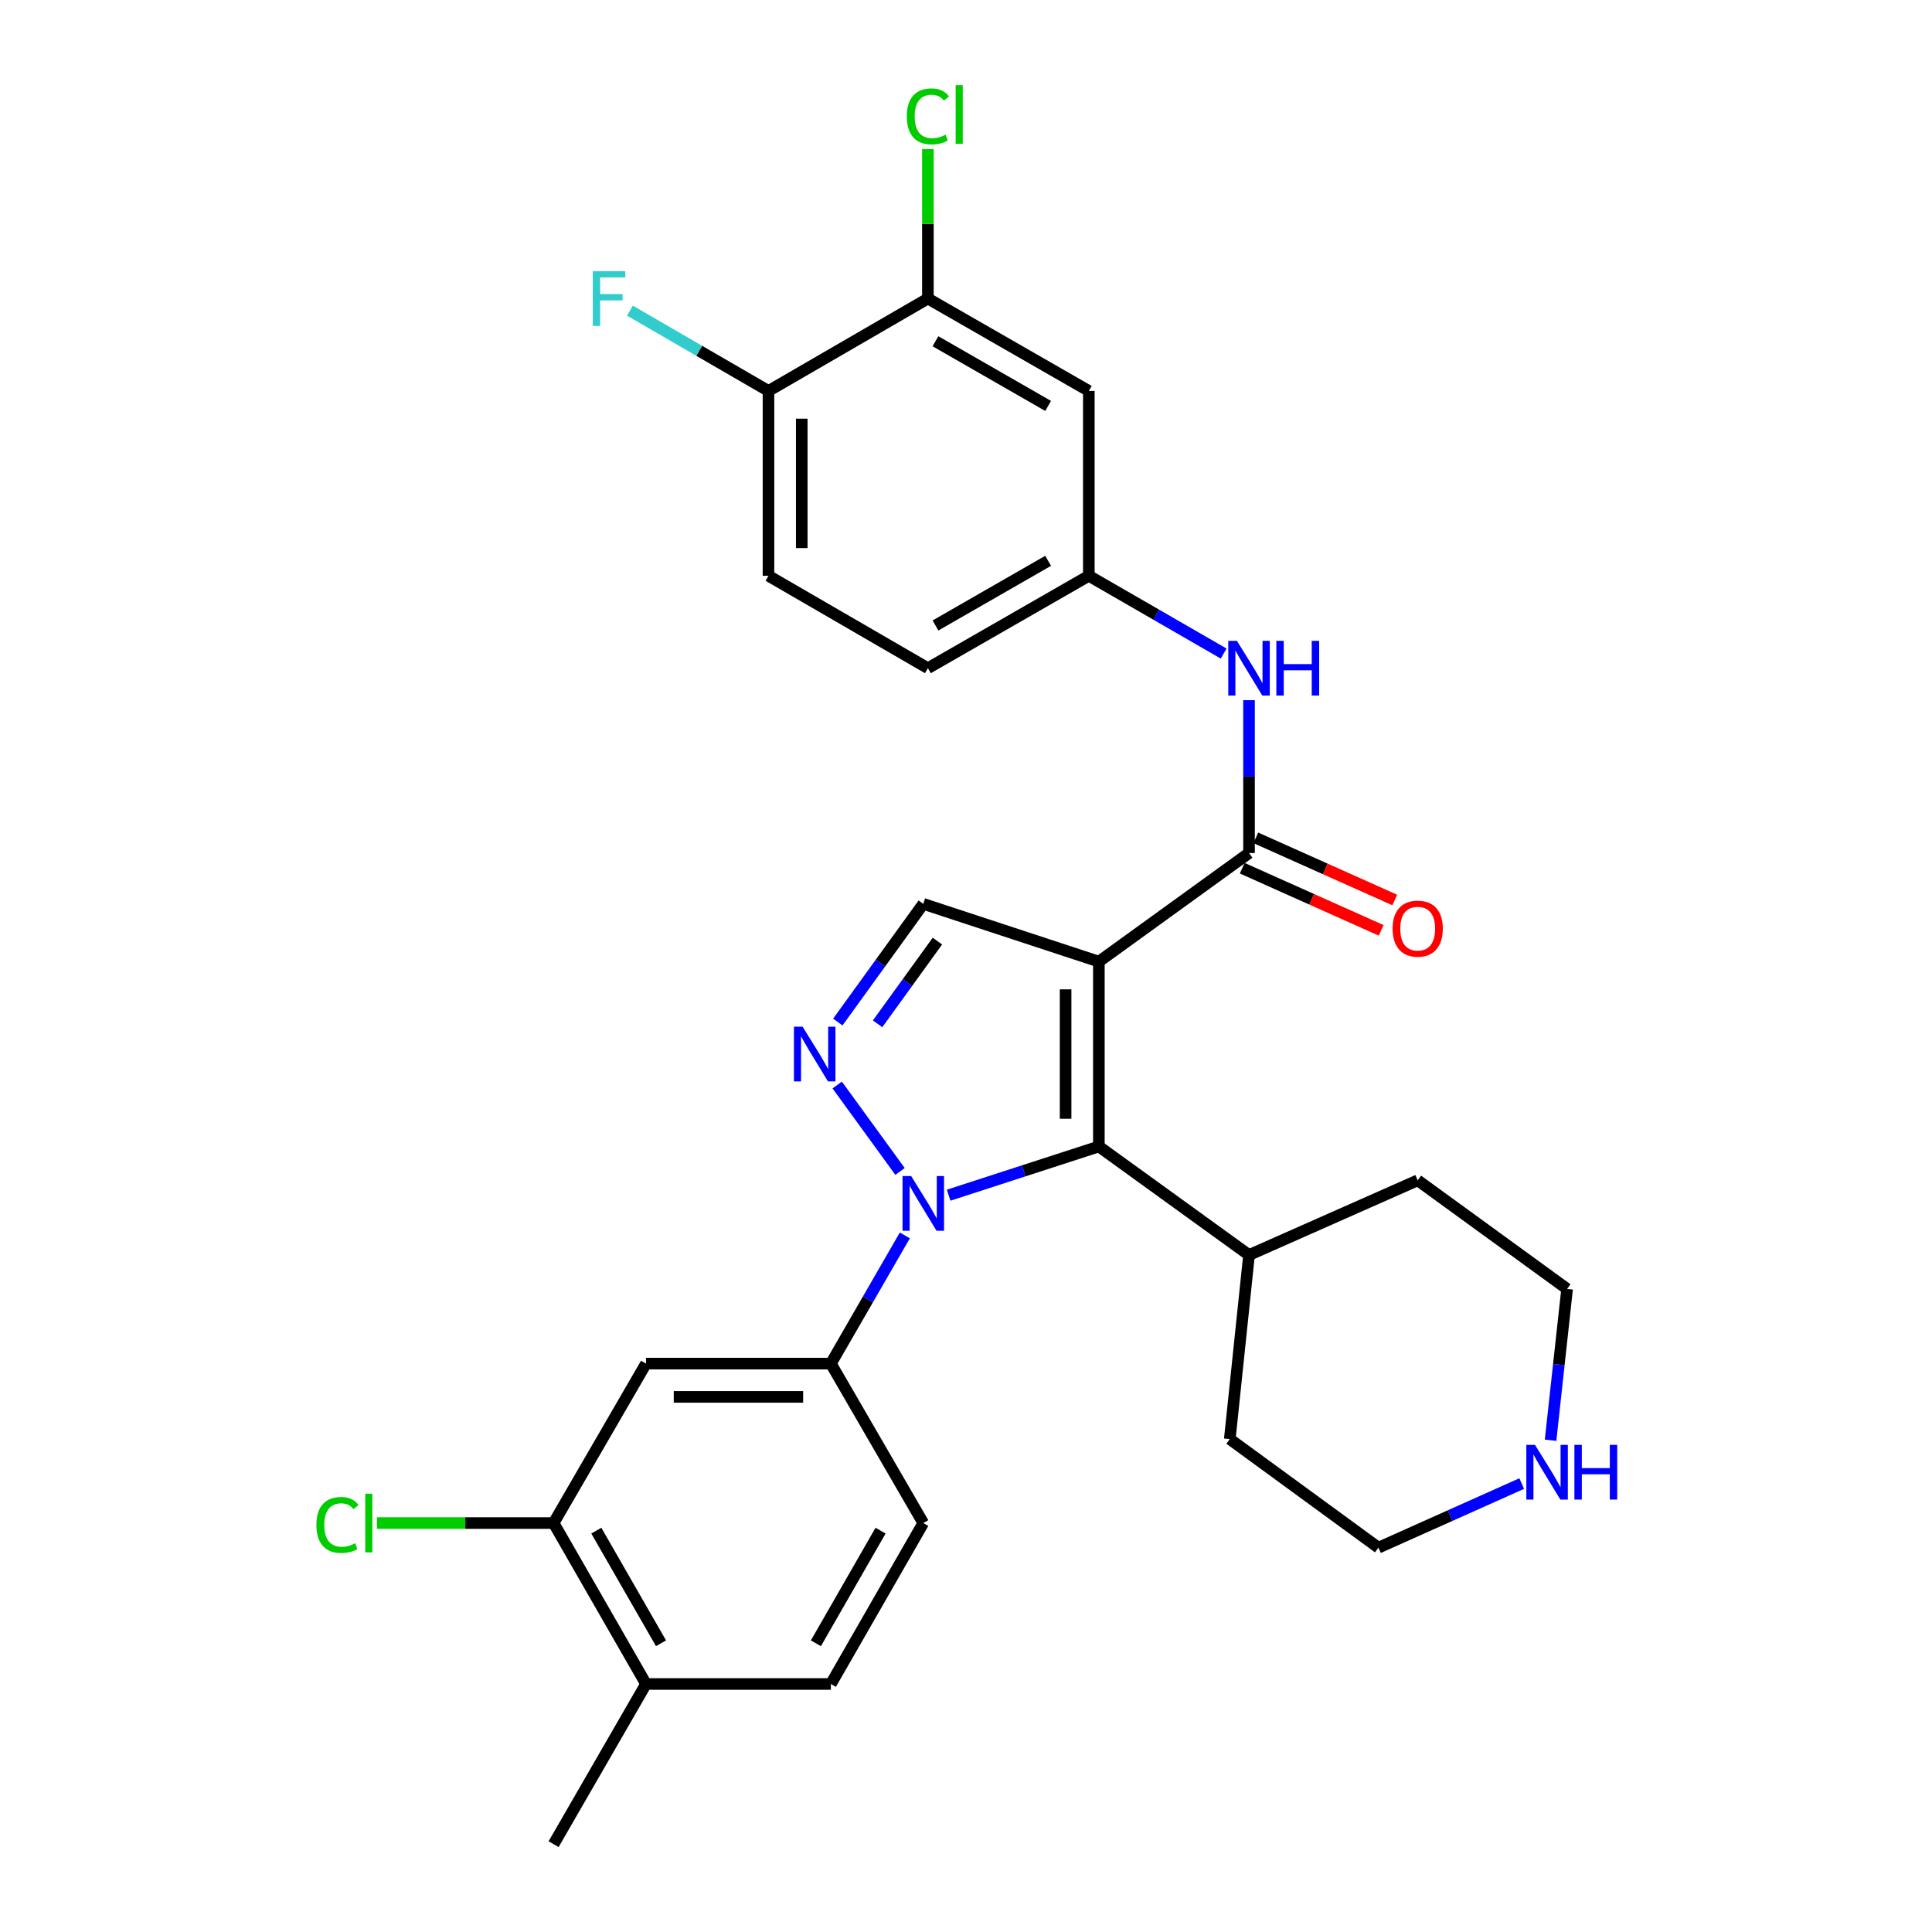 <?xml version='1.0' encoding='iso-8859-1'?>
<svg version='1.1' baseProfile='full'
              xmlns='http://www.w3.org/2000/svg'
                      xmlns:rdkit='http://www.rdkit.org/xml'
                      xmlns:xlink='http://www.w3.org/1999/xlink'
                  xml:space='preserve'
width='1000px' height='1000px' viewBox='0 0 1000 1000'>
<!-- END OF HEADER -->
<rect style='opacity:1.0;fill:#FFFFFF;stroke:none' width='1000' height='1000' x='0' y='0'> </rect>
<path class='bond-1' d='M 568.772,497.734 L 568.772,593.411' style='fill:none;fill-rule:evenodd;stroke:#000000;stroke-width:6px;stroke-linecap:butt;stroke-linejoin:miter;stroke-opacity:1' />
<path class='bond-1' d='M 551.553,512.086 L 551.553,579.059' style='fill:none;fill-rule:evenodd;stroke:#000000;stroke-width:6px;stroke-linecap:butt;stroke-linejoin:miter;stroke-opacity:1' />
<path class='bond-3' d='M 568.772,497.734 L 646.493,441.526' style='fill:none;fill-rule:evenodd;stroke:#000000;stroke-width:6px;stroke-linecap:butt;stroke-linejoin:miter;stroke-opacity:1' />
<path class='bond-4' d='M 568.772,497.734 L 477.888,467.842' style='fill:none;fill-rule:evenodd;stroke:#000000;stroke-width:6px;stroke-linecap:butt;stroke-linejoin:miter;stroke-opacity:1' />
<path class='bond-0' d='M 491.016,618.634 L 529.894,606.022' style='fill:none;fill-rule:evenodd;stroke:#0000FF;stroke-width:6px;stroke-linecap:butt;stroke-linejoin:miter;stroke-opacity:1' />
<path class='bond-0' d='M 529.894,606.022 L 568.772,593.411' style='fill:none;fill-rule:evenodd;stroke:#000000;stroke-width:6px;stroke-linecap:butt;stroke-linejoin:miter;stroke-opacity:1' />
<path class='bond-5' d='M 468.339,639.445 L 449.199,672.627' style='fill:none;fill-rule:evenodd;stroke:#0000FF;stroke-width:6px;stroke-linecap:butt;stroke-linejoin:miter;stroke-opacity:1' />
<path class='bond-5' d='M 449.199,672.627 L 430.059,705.808' style='fill:none;fill-rule:evenodd;stroke:#000000;stroke-width:6px;stroke-linecap:butt;stroke-linejoin:miter;stroke-opacity:1' />
<path class='bond-29' d='M 465.858,606.342 L 433.337,561.602' style='fill:none;fill-rule:evenodd;stroke:#0000FF;stroke-width:6px;stroke-linecap:butt;stroke-linejoin:miter;stroke-opacity:1' />
<path class='bond-14' d='M 568.772,593.411 L 646.493,649.6' style='fill:none;fill-rule:evenodd;stroke:#000000;stroke-width:6px;stroke-linecap:butt;stroke-linejoin:miter;stroke-opacity:1' />
<path class='bond-2' d='M 433.654,529.005 L 455.771,498.423' style='fill:none;fill-rule:evenodd;stroke:#0000FF;stroke-width:6px;stroke-linecap:butt;stroke-linejoin:miter;stroke-opacity:1' />
<path class='bond-2' d='M 455.771,498.423 L 477.888,467.842' style='fill:none;fill-rule:evenodd;stroke:#000000;stroke-width:6px;stroke-linecap:butt;stroke-linejoin:miter;stroke-opacity:1' />
<path class='bond-2' d='M 454.241,529.921 L 469.723,508.513' style='fill:none;fill-rule:evenodd;stroke:#0000FF;stroke-width:6px;stroke-linecap:butt;stroke-linejoin:miter;stroke-opacity:1' />
<path class='bond-2' d='M 469.723,508.513 L 485.205,487.106' style='fill:none;fill-rule:evenodd;stroke:#000000;stroke-width:6px;stroke-linecap:butt;stroke-linejoin:miter;stroke-opacity:1' />
<path class='bond-7' d='M 646.493,441.526 L 646.493,401.969' style='fill:none;fill-rule:evenodd;stroke:#000000;stroke-width:6px;stroke-linecap:butt;stroke-linejoin:miter;stroke-opacity:1' />
<path class='bond-7' d='M 646.493,401.969 L 646.493,362.411' style='fill:none;fill-rule:evenodd;stroke:#0000FF;stroke-width:6px;stroke-linecap:butt;stroke-linejoin:miter;stroke-opacity:1' />
<path class='bond-12' d='M 642.978,449.385 L 678.935,465.471' style='fill:none;fill-rule:evenodd;stroke:#000000;stroke-width:6px;stroke-linecap:butt;stroke-linejoin:miter;stroke-opacity:1' />
<path class='bond-12' d='M 678.935,465.471 L 714.893,481.556' style='fill:none;fill-rule:evenodd;stroke:#FF0000;stroke-width:6px;stroke-linecap:butt;stroke-linejoin:miter;stroke-opacity:1' />
<path class='bond-12' d='M 650.009,433.668 L 685.966,449.753' style='fill:none;fill-rule:evenodd;stroke:#000000;stroke-width:6px;stroke-linecap:butt;stroke-linejoin:miter;stroke-opacity:1' />
<path class='bond-12' d='M 685.966,449.753 L 721.924,465.839' style='fill:none;fill-rule:evenodd;stroke:#FF0000;stroke-width:6px;stroke-linecap:butt;stroke-linejoin:miter;stroke-opacity:1' />
<path class='bond-6' d='M 430.059,705.808 L 334.383,705.808' style='fill:none;fill-rule:evenodd;stroke:#000000;stroke-width:6px;stroke-linecap:butt;stroke-linejoin:miter;stroke-opacity:1' />
<path class='bond-6' d='M 415.708,723.026 L 348.734,723.026' style='fill:none;fill-rule:evenodd;stroke:#000000;stroke-width:6px;stroke-linecap:butt;stroke-linejoin:miter;stroke-opacity:1' />
<path class='bond-16' d='M 430.059,705.808 L 477.888,788.331' style='fill:none;fill-rule:evenodd;stroke:#000000;stroke-width:6px;stroke-linecap:butt;stroke-linejoin:miter;stroke-opacity:1' />
<path class='bond-8' d='M 334.383,705.808 L 286.545,788.331' style='fill:none;fill-rule:evenodd;stroke:#000000;stroke-width:6px;stroke-linecap:butt;stroke-linejoin:miter;stroke-opacity:1' />
<path class='bond-11' d='M 633.36,338.284 L 598.469,318.157' style='fill:none;fill-rule:evenodd;stroke:#0000FF;stroke-width:6px;stroke-linecap:butt;stroke-linejoin:miter;stroke-opacity:1' />
<path class='bond-11' d='M 598.469,318.157 L 563.577,298.031' style='fill:none;fill-rule:evenodd;stroke:#000000;stroke-width:6px;stroke-linecap:butt;stroke-linejoin:miter;stroke-opacity:1' />
<path class='bond-20' d='M 286.545,788.331 L 240.832,788.331' style='fill:none;fill-rule:evenodd;stroke:#000000;stroke-width:6px;stroke-linecap:butt;stroke-linejoin:miter;stroke-opacity:1' />
<path class='bond-20' d='M 240.832,788.331 L 195.119,788.331' style='fill:none;fill-rule:evenodd;stroke:#00CC00;stroke-width:6px;stroke-linecap:butt;stroke-linejoin:miter;stroke-opacity:1' />
<path class='bond-32' d='M 286.545,788.331 L 334.383,871.63' style='fill:none;fill-rule:evenodd;stroke:#000000;stroke-width:6px;stroke-linecap:butt;stroke-linejoin:miter;stroke-opacity:1' />
<path class='bond-32' d='M 308.651,792.251 L 342.138,850.56' style='fill:none;fill-rule:evenodd;stroke:#000000;stroke-width:6px;stroke-linecap:butt;stroke-linejoin:miter;stroke-opacity:1' />
<path class='bond-9' d='M 480.279,154.526 L 563.577,202.355' style='fill:none;fill-rule:evenodd;stroke:#000000;stroke-width:6px;stroke-linecap:butt;stroke-linejoin:miter;stroke-opacity:1' />
<path class='bond-9' d='M 484.2,176.632 L 542.509,210.112' style='fill:none;fill-rule:evenodd;stroke:#000000;stroke-width:6px;stroke-linecap:butt;stroke-linejoin:miter;stroke-opacity:1' />
<path class='bond-21' d='M 480.279,154.526 L 480.279,115.85' style='fill:none;fill-rule:evenodd;stroke:#000000;stroke-width:6px;stroke-linecap:butt;stroke-linejoin:miter;stroke-opacity:1' />
<path class='bond-21' d='M 480.279,115.85 L 480.279,77.173' style='fill:none;fill-rule:evenodd;stroke:#00CC00;stroke-width:6px;stroke-linecap:butt;stroke-linejoin:miter;stroke-opacity:1' />
<path class='bond-31' d='M 480.279,154.526 L 397.765,202.355' style='fill:none;fill-rule:evenodd;stroke:#000000;stroke-width:6px;stroke-linecap:butt;stroke-linejoin:miter;stroke-opacity:1' />
<path class='bond-10' d='M 563.577,202.355 L 563.577,298.031' style='fill:none;fill-rule:evenodd;stroke:#000000;stroke-width:6px;stroke-linecap:butt;stroke-linejoin:miter;stroke-opacity:1' />
<path class='bond-22' d='M 563.577,298.031 L 480.279,345.86' style='fill:none;fill-rule:evenodd;stroke:#000000;stroke-width:6px;stroke-linecap:butt;stroke-linejoin:miter;stroke-opacity:1' />
<path class='bond-22' d='M 542.509,290.273 L 484.2,323.753' style='fill:none;fill-rule:evenodd;stroke:#000000;stroke-width:6px;stroke-linecap:butt;stroke-linejoin:miter;stroke-opacity:1' />
<path class='bond-13' d='M 397.765,202.355 L 397.765,298.031' style='fill:none;fill-rule:evenodd;stroke:#000000;stroke-width:6px;stroke-linecap:butt;stroke-linejoin:miter;stroke-opacity:1' />
<path class='bond-13' d='M 414.984,216.706 L 414.984,283.679' style='fill:none;fill-rule:evenodd;stroke:#000000;stroke-width:6px;stroke-linecap:butt;stroke-linejoin:miter;stroke-opacity:1' />
<path class='bond-23' d='M 397.765,202.355 L 361.91,181.572' style='fill:none;fill-rule:evenodd;stroke:#000000;stroke-width:6px;stroke-linecap:butt;stroke-linejoin:miter;stroke-opacity:1' />
<path class='bond-23' d='M 361.91,181.572 L 326.056,160.789' style='fill:none;fill-rule:evenodd;stroke:#33CCCC;stroke-width:6px;stroke-linecap:butt;stroke-linejoin:miter;stroke-opacity:1' />
<path class='bond-27' d='M 646.493,649.6 L 636.535,744.865' style='fill:none;fill-rule:evenodd;stroke:#000000;stroke-width:6px;stroke-linecap:butt;stroke-linejoin:miter;stroke-opacity:1' />
<path class='bond-28' d='M 646.493,649.6 L 733.799,610.935' style='fill:none;fill-rule:evenodd;stroke:#000000;stroke-width:6px;stroke-linecap:butt;stroke-linejoin:miter;stroke-opacity:1' />
<path class='bond-15' d='M 802.576,745.47 L 806.852,706.307' style='fill:none;fill-rule:evenodd;stroke:#0000FF;stroke-width:6px;stroke-linecap:butt;stroke-linejoin:miter;stroke-opacity:1' />
<path class='bond-15' d='M 806.852,706.307 L 811.129,667.143' style='fill:none;fill-rule:evenodd;stroke:#000000;stroke-width:6px;stroke-linecap:butt;stroke-linejoin:miter;stroke-opacity:1' />
<path class='bond-30' d='M 787.638,767.891 L 750.555,784.482' style='fill:none;fill-rule:evenodd;stroke:#0000FF;stroke-width:6px;stroke-linecap:butt;stroke-linejoin:miter;stroke-opacity:1' />
<path class='bond-30' d='M 750.555,784.482 L 713.472,801.073' style='fill:none;fill-rule:evenodd;stroke:#000000;stroke-width:6px;stroke-linecap:butt;stroke-linejoin:miter;stroke-opacity:1' />
<path class='bond-18' d='M 477.888,788.331 L 430.059,871.63' style='fill:none;fill-rule:evenodd;stroke:#000000;stroke-width:6px;stroke-linecap:butt;stroke-linejoin:miter;stroke-opacity:1' />
<path class='bond-18' d='M 455.782,792.253 L 422.301,850.561' style='fill:none;fill-rule:evenodd;stroke:#000000;stroke-width:6px;stroke-linecap:butt;stroke-linejoin:miter;stroke-opacity:1' />
<path class='bond-17' d='M 334.383,871.63 L 430.059,871.63' style='fill:none;fill-rule:evenodd;stroke:#000000;stroke-width:6px;stroke-linecap:butt;stroke-linejoin:miter;stroke-opacity:1' />
<path class='bond-26' d='M 334.383,871.63 L 286.545,954.545' style='fill:none;fill-rule:evenodd;stroke:#000000;stroke-width:6px;stroke-linecap:butt;stroke-linejoin:miter;stroke-opacity:1' />
<path class='bond-19' d='M 397.765,298.031 L 480.279,345.86' style='fill:none;fill-rule:evenodd;stroke:#000000;stroke-width:6px;stroke-linecap:butt;stroke-linejoin:miter;stroke-opacity:1' />
<path class='bond-24' d='M 811.129,667.143 L 733.799,610.935' style='fill:none;fill-rule:evenodd;stroke:#000000;stroke-width:6px;stroke-linecap:butt;stroke-linejoin:miter;stroke-opacity:1' />
<path class='bond-25' d='M 713.472,801.073 L 636.535,744.865' style='fill:none;fill-rule:evenodd;stroke:#000000;stroke-width:6px;stroke-linecap:butt;stroke-linejoin:miter;stroke-opacity:1' />
<path  class='atom-1' d='M 471.628 608.732
L 480.908 623.732
Q 481.828 625.212, 483.308 627.892
Q 484.788 630.572, 484.868 630.732
L 484.868 608.732
L 488.628 608.732
L 488.628 637.052
L 484.748 637.052
L 474.788 620.652
Q 473.628 618.732, 472.388 616.532
Q 471.188 614.332, 470.828 613.652
L 470.828 637.052
L 467.148 637.052
L 467.148 608.732
L 471.628 608.732
' fill='#0000FF'/>
<path  class='atom-3' d='M 415.42 531.403
L 424.7 546.403
Q 425.62 547.883, 427.1 550.563
Q 428.58 553.243, 428.66 553.403
L 428.66 531.403
L 432.42 531.403
L 432.42 559.723
L 428.54 559.723
L 418.58 543.323
Q 417.42 541.403, 416.18 539.203
Q 414.98 537.003, 414.62 536.323
L 414.62 559.723
L 410.94 559.723
L 410.94 531.403
L 415.42 531.403
' fill='#0000FF'/>
<path  class='atom-8' d='M 640.233 331.7
L 649.513 346.7
Q 650.433 348.18, 651.913 350.86
Q 653.393 353.54, 653.473 353.7
L 653.473 331.7
L 657.233 331.7
L 657.233 360.02
L 653.353 360.02
L 643.393 343.62
Q 642.233 341.7, 640.993 339.5
Q 639.793 337.3, 639.433 336.62
L 639.433 360.02
L 635.753 360.02
L 635.753 331.7
L 640.233 331.7
' fill='#0000FF'/>
<path  class='atom-8' d='M 660.633 331.7
L 664.473 331.7
L 664.473 343.74
L 678.953 343.74
L 678.953 331.7
L 682.793 331.7
L 682.793 360.02
L 678.953 360.02
L 678.953 346.94
L 664.473 346.94
L 664.473 360.02
L 660.633 360.02
L 660.633 331.7
' fill='#0000FF'/>
<path  class='atom-13' d='M 720.799 480.663
Q 720.799 473.863, 724.159 470.063
Q 727.519 466.263, 733.799 466.263
Q 740.079 466.263, 743.439 470.063
Q 746.799 473.863, 746.799 480.663
Q 746.799 487.543, 743.399 491.463
Q 739.999 495.343, 733.799 495.343
Q 727.559 495.343, 724.159 491.463
Q 720.799 487.583, 720.799 480.663
M 733.799 492.143
Q 738.119 492.143, 740.439 489.263
Q 742.799 486.343, 742.799 480.663
Q 742.799 475.103, 740.439 472.303
Q 738.119 469.463, 733.799 469.463
Q 729.479 469.463, 727.119 472.263
Q 724.799 475.063, 724.799 480.663
Q 724.799 486.383, 727.119 489.263
Q 729.479 492.143, 733.799 492.143
' fill='#FF0000'/>
<path  class='atom-16' d='M 794.509 747.856
L 803.789 762.856
Q 804.709 764.336, 806.189 767.016
Q 807.669 769.696, 807.749 769.856
L 807.749 747.856
L 811.509 747.856
L 811.509 776.176
L 807.629 776.176
L 797.669 759.776
Q 796.509 757.856, 795.269 755.656
Q 794.069 753.456, 793.709 752.776
L 793.709 776.176
L 790.029 776.176
L 790.029 747.856
L 794.509 747.856
' fill='#0000FF'/>
<path  class='atom-16' d='M 814.909 747.856
L 818.749 747.856
L 818.749 759.896
L 833.229 759.896
L 833.229 747.856
L 837.069 747.856
L 837.069 776.176
L 833.229 776.176
L 833.229 763.096
L 818.749 763.096
L 818.749 776.176
L 814.909 776.176
L 814.909 747.856
' fill='#0000FF'/>
<path  class='atom-21' d='M 163.767 789.311
Q 163.767 782.271, 167.047 778.591
Q 170.367 774.871, 176.647 774.871
Q 182.487 774.871, 185.607 778.991
L 182.967 781.151
Q 180.687 778.151, 176.647 778.151
Q 172.367 778.151, 170.087 781.031
Q 167.847 783.871, 167.847 789.311
Q 167.847 794.911, 170.167 797.791
Q 172.527 800.671, 177.087 800.671
Q 180.207 800.671, 183.847 798.791
L 184.967 801.791
Q 183.487 802.751, 181.247 803.311
Q 179.007 803.871, 176.527 803.871
Q 170.367 803.871, 167.047 800.111
Q 163.767 796.351, 163.767 789.311
' fill='#00CC00'/>
<path  class='atom-21' d='M 189.047 773.151
L 192.727 773.151
L 192.727 803.511
L 189.047 803.511
L 189.047 773.151
' fill='#00CC00'/>
<path  class='atom-22' d='M 469.359 60.231
Q 469.359 53.191, 472.639 49.511
Q 475.959 45.791, 482.239 45.791
Q 488.079 45.791, 491.199 49.911
L 488.559 52.071
Q 486.279 49.071, 482.239 49.071
Q 477.959 49.071, 475.679 51.951
Q 473.439 54.791, 473.439 60.231
Q 473.439 65.831, 475.759 68.711
Q 478.119 71.591, 482.679 71.591
Q 485.799 71.591, 489.439 69.711
L 490.559 72.711
Q 489.079 73.671, 486.839 74.231
Q 484.599 74.791, 482.119 74.791
Q 475.959 74.791, 472.639 71.031
Q 469.359 67.271, 469.359 60.231
' fill='#00CC00'/>
<path  class='atom-22' d='M 494.639 44.071
L 498.319 44.071
L 498.319 74.431
L 494.639 74.431
L 494.639 44.071
' fill='#00CC00'/>
<path  class='atom-24' d='M 306.831 140.366
L 323.671 140.366
L 323.671 143.606
L 310.631 143.606
L 310.631 152.206
L 322.231 152.206
L 322.231 155.486
L 310.631 155.486
L 310.631 168.686
L 306.831 168.686
L 306.831 140.366
' fill='#33CCCC'/>
</svg>
